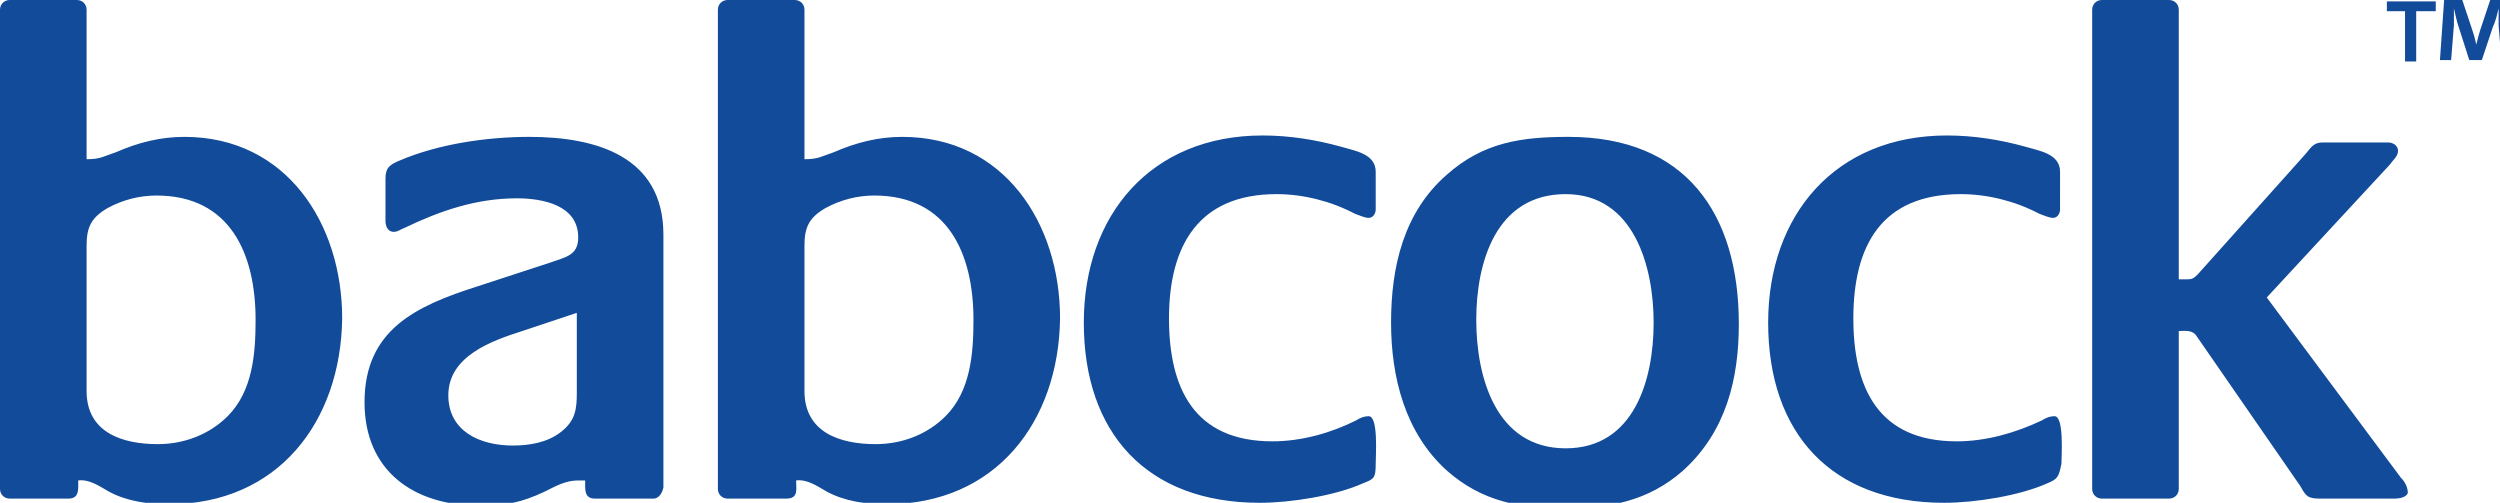 <?xml version="1.0" encoding="UTF-8"?>
<svg xmlns="http://www.w3.org/2000/svg" viewBox="0 0 179 36">
  <path fill="#114b9a" d="M11.2 14c-1.2 0-2.4.3-3.5.9-1.2.7-1.5 1.4-1.5 2.7V28c0 3 2.6 3.8 5.1 3.8 1.9 0 3.7-.7 5-2 1.8-1.8 2-4.5 2-6.9 0-4.7-1.8-8.9-7.1-8.9m.9 22.1c-1.5 0-3-.2-4.3-.9-.7-.4-1.4-.9-2.2-.8 0 .6.1 1.3-.7 1.3H.7c-.4 0-.7-.3-.7-.7V.7C0 .3.3 0 .7 0h4.8c.4 0 .7.3.7.7v10.7c1 0 1.2-.2 2.1-.5 1.6-.7 3.2-1.1 4.9-1.1 7.3 0 11.3 6.2 11.3 13-.1 7.4-4.6 13.3-12.4 13.3m34.7-.4h-4.2c-.8 0-.7-.7-.7-1.3h-.5c-.9 0-1.6.4-2.4.8-1.7.8-2.8 1-4.7 1-4.7 0-8.2-2.5-8.2-7.4 0-5.2 3.7-6.9 8.1-8.3l5.2-1.7c1.1-.4 2-.5 2-1.8 0-2.3-2.5-2.8-4.4-2.8-2.9 0-5.5.9-8 2.1-.3.1-.5.3-.8.3-.5 0-.6-.5-.6-.8v-3c0-.8.3-1 1-1.3 2.8-1.2 6.3-1.7 9.3-1.7 4.8 0 9.6 1.4 9.6 7v18.1c-.1.5-.4.8-.7.8m-5.5-13.3-3.9 1.3c-2.2.7-5.3 1.8-5.3 4.6 0 2.6 2.3 3.6 4.6 3.6 1.2 0 2.5-.2 3.5-1s1.1-1.6 1.1-2.8v-5.7ZM62.6 14c-1.2 0-2.4.3-3.5.9-1.2.7-1.5 1.4-1.5 2.7V28c0 3 2.6 3.8 5.1 3.8 1.9 0 3.7-.7 5-2 1.8-1.8 2-4.5 2-6.9 0-4.7-1.8-8.9-7.1-8.9m.9 22.1c-1.5 0-3-.2-4.3-.9-.7-.4-1.4-.9-2.2-.8 0 .6.2 1.3-.7 1.3h-4.2c-.4 0-.7-.3-.7-.7V.7c0-.4.3-.7.7-.7h4.8c.4 0 .7.3.7.7v10.7c1 0 1.2-.2 2.1-.5 1.6-.7 3.2-1.1 4.9-1.1 7.3 0 11.3 6.2 11.3 13-.1 7.4-4.6 13.3-12.4 13.3m34.1-1.5c-2 .9-5.2 1.4-7.4 1.4-8.1 0-12.6-5-12.6-12.9 0-7.7 4.8-13.4 12.8-13.4 1.9 0 3.8.3 5.6.8 1 .3 2.5.5 2.5 1.8V15c0 .3-.2.6-.5.6s-.7-.2-1-.3c-1.7-.9-3.7-1.4-5.6-1.4-5.6 0-7.7 3.7-7.7 8.9 0 5 1.8 8.8 7.4 8.8 2.1 0 4.2-.6 6-1.5.3-.2.6-.3.9-.3.7 0 .5 2.8.5 3.4 0 1-.1 1.1-.9 1.4m14.5-20.7c-5 0-6.4 4.9-6.4 9s1.4 9.2 6.4 9.2c4.9 0 6.3-4.9 6.3-9 0-4-1.4-9.2-6.3-9.2m8.4 19.8c-2.5 2.2-5.3 2.7-8.5 2.7s-5.9-.5-8.4-2.7c-3-2.7-4-6.7-4-10.6 0-4 .9-7.9 4-10.6 2.6-2.3 5.3-2.7 8.7-2.7 8.4 0 12.2 5.5 12.2 13.4 0 3.9-.9 7.7-4 10.5m26.1.9c-2 .9-5.2 1.4-7.4 1.4-8.1 0-12.6-5-12.6-12.9 0-7.7 4.8-13.4 12.8-13.4 1.9 0 3.8.3 5.6.8 1 .3 2.5.5 2.5 1.8V15c0 .3-.2.6-.5.6s-.7-.2-1-.3c-1.7-.9-3.7-1.4-5.6-1.4-5.7 0-7.7 3.7-7.7 8.9 0 5 1.8 8.8 7.4 8.8 2.1 0 4.2-.6 6.1-1.5.3-.2.6-.3.9-.3.7 0 .5 2.8.5 3.4-.2 1-.3 1.1-1 1.4m24.9 1.1h-5.4c-.9 0-1-.2-1.4-.9l-7.4-10.7c-.3-.5-.8-.4-1.3-.4V35c0 .4-.3.7-.7.7h-4.8c-.4 0-.7-.3-.7-.7V.7c0-.4.3-.7.7-.7h4.8c.4 0 .7.3.7.7V20h.6c.4 0 .5-.1.8-.4l7.7-8.6c.4-.5.6-.8 1.2-.8h4.7c.3 0 .7.2.7.6 0 .4-.4.7-.6 1l-8.8 9.5 9.6 12.9c.3.3.5.7.5 1.1-.1.3-.6.4-.9.4M174.4.1v.7H173v3.6h-.8V.8h-1.3V.1h3.5Zm4.7 4.2-.2-2.5V.6c-.1.4-.2.9-.4 1.3l-.8 2.4h-.9l-.8-2.5c-.1-.3-.2-.8-.3-1.2v1.2l-.2 2.5h-.8L175 0h1.3l.7 2.1c.1.3.2.6.3 1.1.1-.4.2-.8.3-1.1l.7-2.1h1.2l.3 4.3h-.7Z"></path>
</svg>
